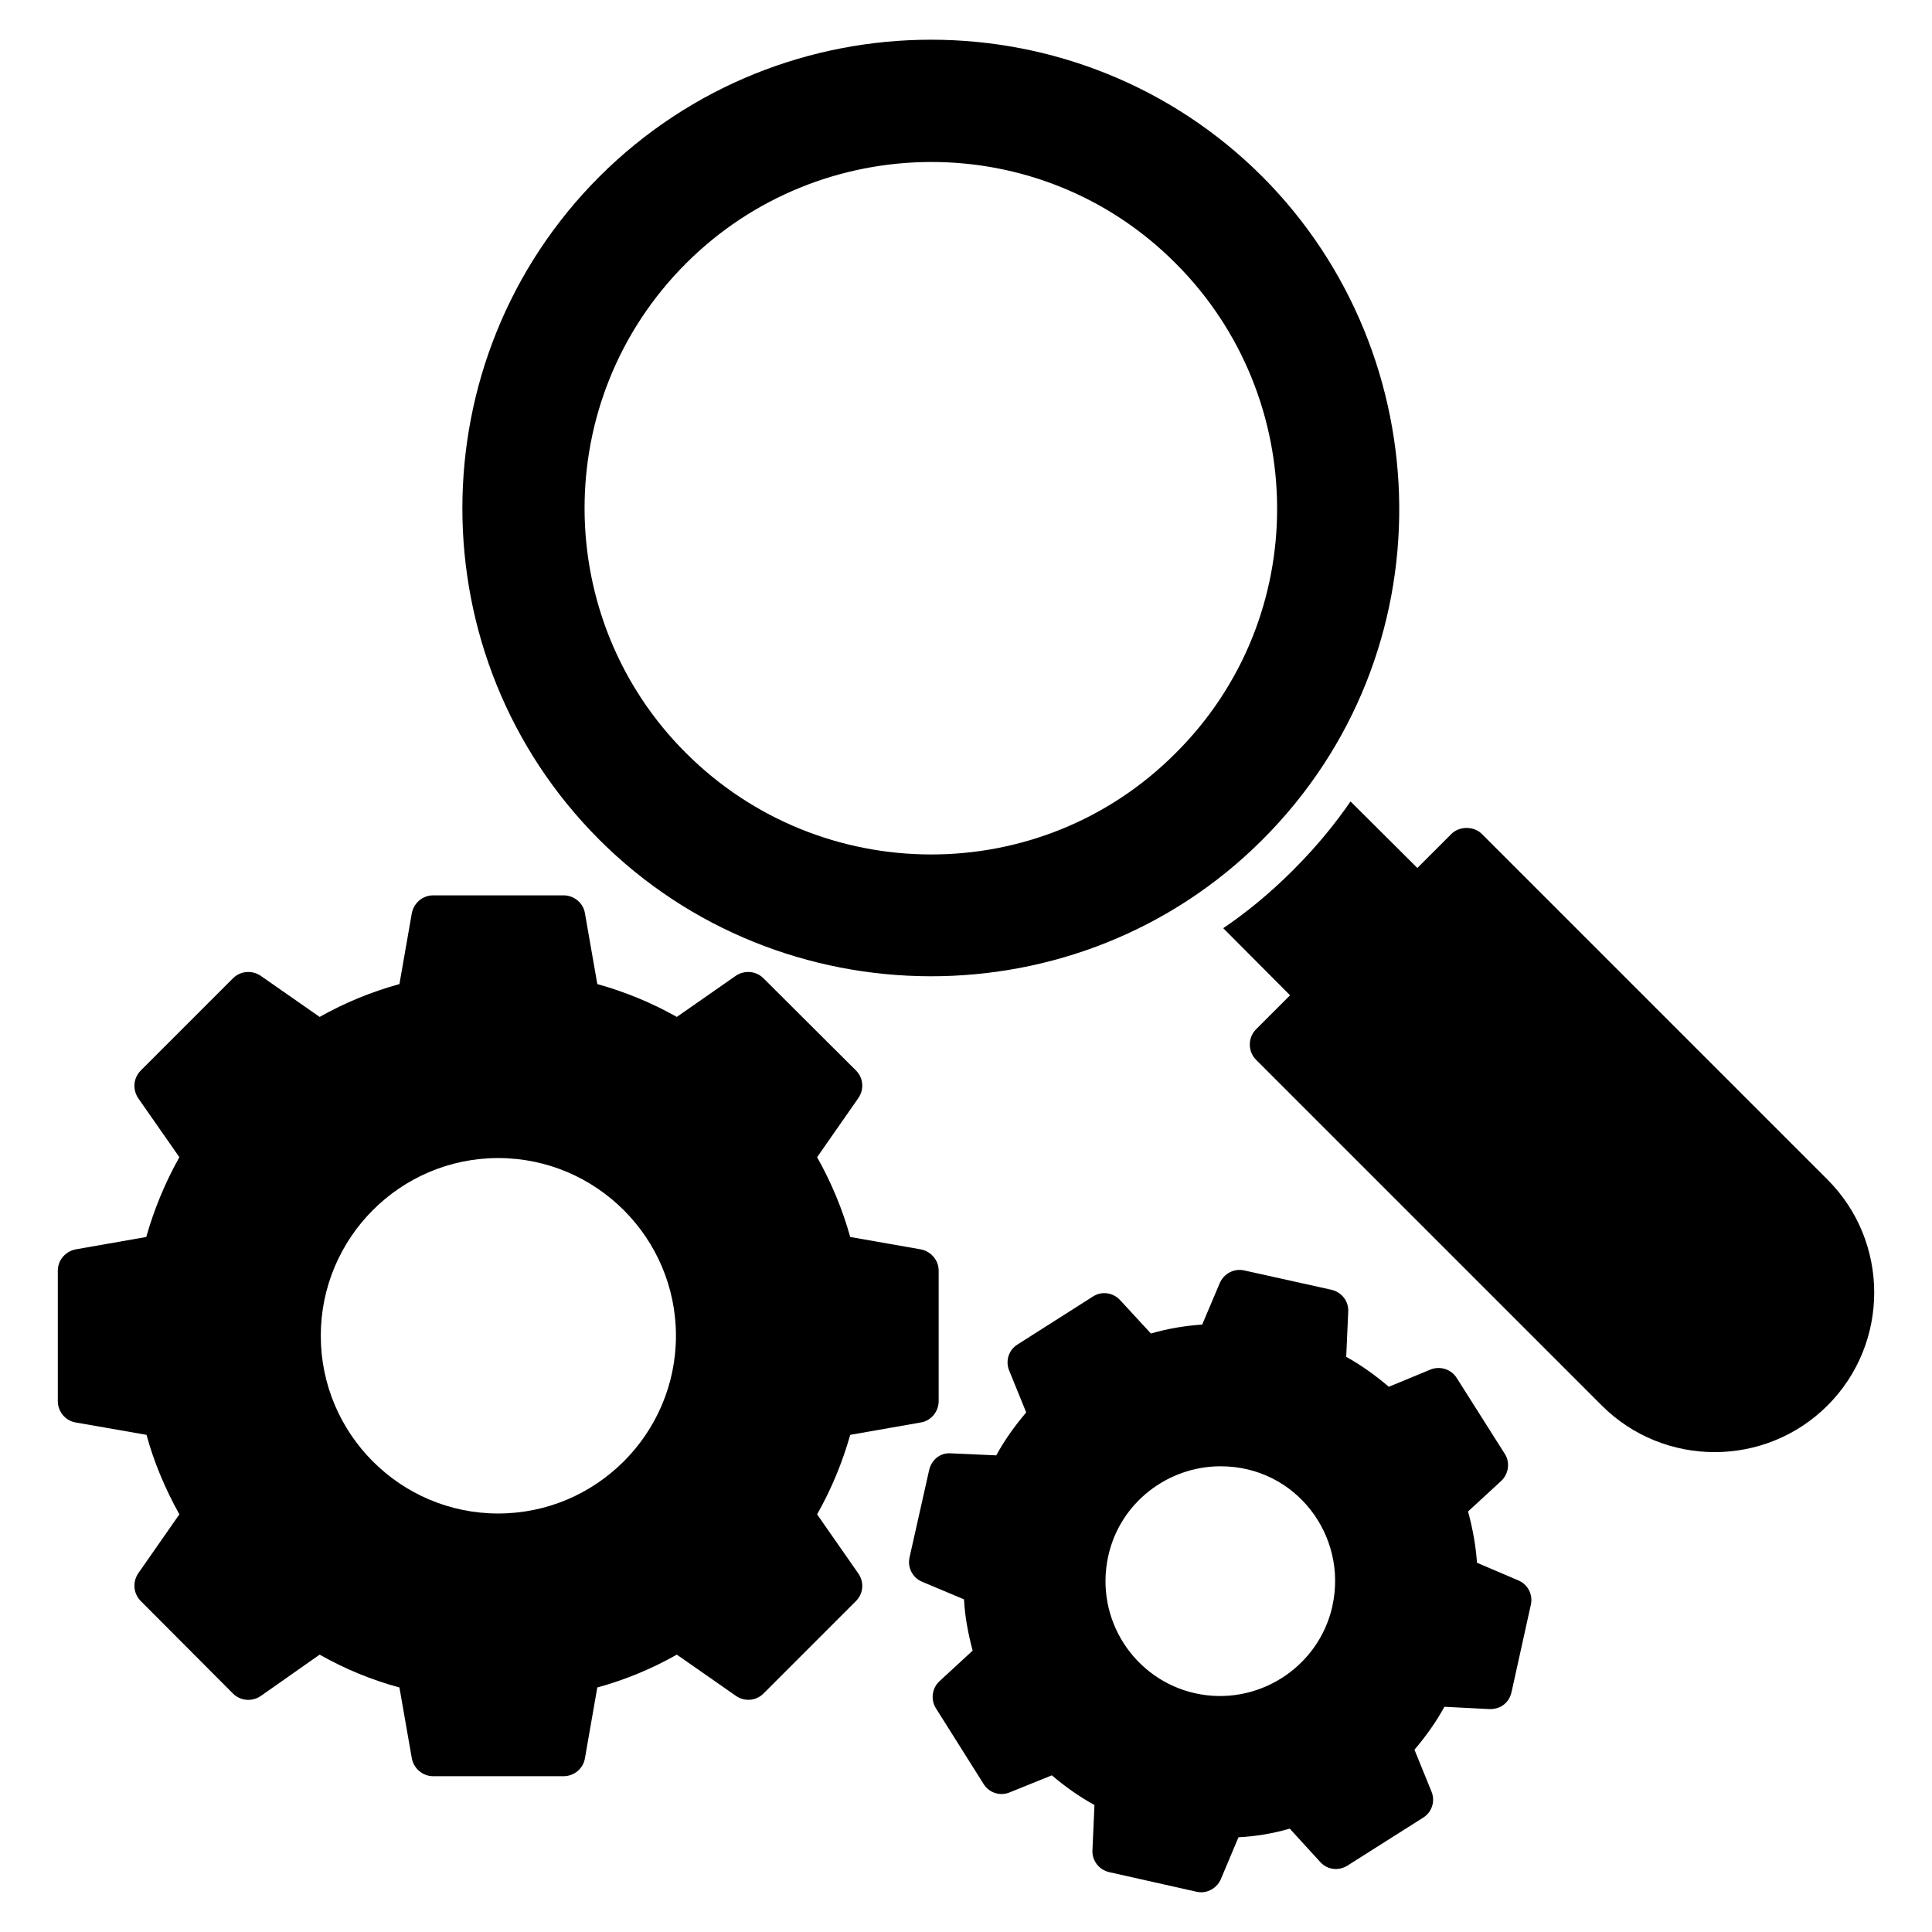 <?xml version="1.0" encoding="UTF-8"?>
<!-- Uploaded to: ICON Repo, www.iconrepo.com, Generator: ICON Repo Mixer Tools -->
<svg fill="#000000" width="800px" height="800px" version="1.1" viewBox="144 144 512 512" xmlns="http://www.w3.org/2000/svg">
 <g>
  <path d="m478.55 190.82c-48.395-48.395-127.25-48.395-175.72 0-48.395 48.473-48.395 127.33 0 175.72 47.906 47.914 127.15 48.57 175.72 0 49.375-49.355 47.32-128.25 0-175.72zm-22.977 152.75c-35.898 36.062-94.176 35.594-129.77 0-35.488-35.328-36.207-93.562 0-129.77 35.434-35.434 93.707-36.223 129.77 0 35.473 35.477 36.199 93.727 0 129.77z"/>
  <path d="m360.54 545.32c3.816-6.719 6.719-13.816 8.777-21.07l18.703-3.281c2.75-0.457 4.734-2.902 4.734-5.648v-34.578c0-2.75-1.984-5.113-4.734-5.648l-18.703-3.281c-2.062-7.406-5.039-14.504-8.777-21.145l10.914-15.648c1.602-2.289 1.375-5.344-0.609-7.328l-24.504-24.426c-1.984-1.984-5.039-2.215-7.328-0.688l-15.648 10.914c-6.641-3.742-13.664-6.641-21.07-8.703l-3.281-18.777c-0.457-2.75-2.902-4.734-5.648-4.734h-34.582c-2.75 0-5.113 1.984-5.648 4.734l-3.281 18.777c-7.481 2.062-14.504 4.961-21.145 8.703l-15.648-10.914c-2.289-1.527-5.344-1.297-7.328 0.688l-24.426 24.426c-1.984 1.984-2.215 5.039-0.688 7.328l10.914 15.648c-3.816 6.793-6.719 13.895-8.777 21.145l-18.703 3.281c-2.75 0.535-4.734 2.902-4.734 5.648v34.578c0 2.75 1.984 5.191 4.734 5.648l18.777 3.281c1.91 7.098 4.887 14.199 8.703 21.07l-10.914 15.648c-1.527 2.289-1.297 5.344 0.688 7.328l24.426 24.504c1.984 1.984 5.039 2.215 7.328 0.688l15.648-10.992c6.719 3.816 13.816 6.719 21.145 8.703l3.281 18.777c0.535 2.75 2.902 4.734 5.648 4.734h34.578c2.75 0 5.191-1.984 5.648-4.734l3.281-18.777c7.25-1.984 14.352-4.887 21.07-8.703l15.648 10.914c2.289 1.602 5.344 1.375 7.328-0.609l24.504-24.504c1.984-1.984 2.215-5.039 0.609-7.328zm-84.504-0.227c-25.953 0-47.023-21.145-47.023-47.098 0-25.953 21.07-47.098 47.023-47.098s47.098 21.145 47.098 47.098c0 25.949-21.145 47.098-47.098 47.098z"/>
  <path d="m546.33 562.8-10.914-4.656c-0.305-4.504-1.145-9.082-2.367-13.586l8.777-8.09c1.984-1.832 2.441-4.961 0.918-7.25l-12.672-20c-1.449-2.367-4.426-3.281-6.945-2.289l-11.07 4.582c-3.586-3.055-7.328-5.727-11.297-7.938l0.535-11.984c0.152-2.75-1.754-5.191-4.504-5.801l-23.055-5.113c-2.672-0.609-5.418 0.84-6.488 3.359l-4.656 10.992c-4.582 0.305-9.16 1.07-13.586 2.367l-8.168-8.855c-1.91-2.062-4.961-2.441-7.25-0.918l-19.922 12.672c-2.367 1.449-3.281 4.426-2.215 6.945l4.504 11.07c-3.055 3.586-5.727 7.328-7.938 11.375l-11.984-0.535c-2.902-0.23-5.191 1.754-5.801 4.426l-5.191 23.129c-0.609 2.672 0.762 5.418 3.359 6.488l11.07 4.656c0.23 4.504 1.07 9.008 2.289 13.586l-8.777 8.09c-1.984 1.832-2.441 4.887-0.918 7.25l12.594 20c1.449 2.367 4.426 3.281 6.945 2.215l11.145-4.504c3.512 2.977 7.25 5.648 11.297 7.863l-0.535 11.984c-0.152 2.75 1.754 5.191 4.426 5.801l23.129 5.191c0.383 0.078 0.84 0.152 1.223 0.152 2.289 0 4.352-1.375 5.266-3.512l4.656-11.07c4.582-0.23 9.16-0.992 13.586-2.289l8.09 8.855c1.832 2.062 4.887 2.441 7.25 0.918l20-12.672c2.367-1.449 3.281-4.426 2.215-6.945l-4.504-11.07c3.055-3.586 5.727-7.328 7.938-11.375l11.91 0.609c3.055 0.078 5.266-1.754 5.879-4.504l5.113-23.129c0.613-2.676-0.762-5.422-3.356-6.492zm-49.234 6.793v0.078c-3.664 16.336-20 26.719-36.41 23.055-16-3.574-26.703-19.578-22.977-36.41 3.129-14.121 15.801-23.738 29.77-23.738 19.93 0.004 33.738 18.398 29.617 37.016z"/>
  <path d="m628.32 516.46c-16.488 16.488-43.359 16.488-59.848 0l-91.602-91.602c-2.215-2.215-2.215-5.879 0-8.09l9.008-9.008-17.711-17.785c6.047-4.078 12.305-9.176 18.473-15.344 6.801-6.801 11.586-12.895 15.266-18.242l17.711 17.633 9.008-9.008c2.137-2.137 5.953-2.137 8.09 0l91.602 91.602c16.492 16.488 16.492 43.355 0.004 59.844z"/>
 </g>
</svg>